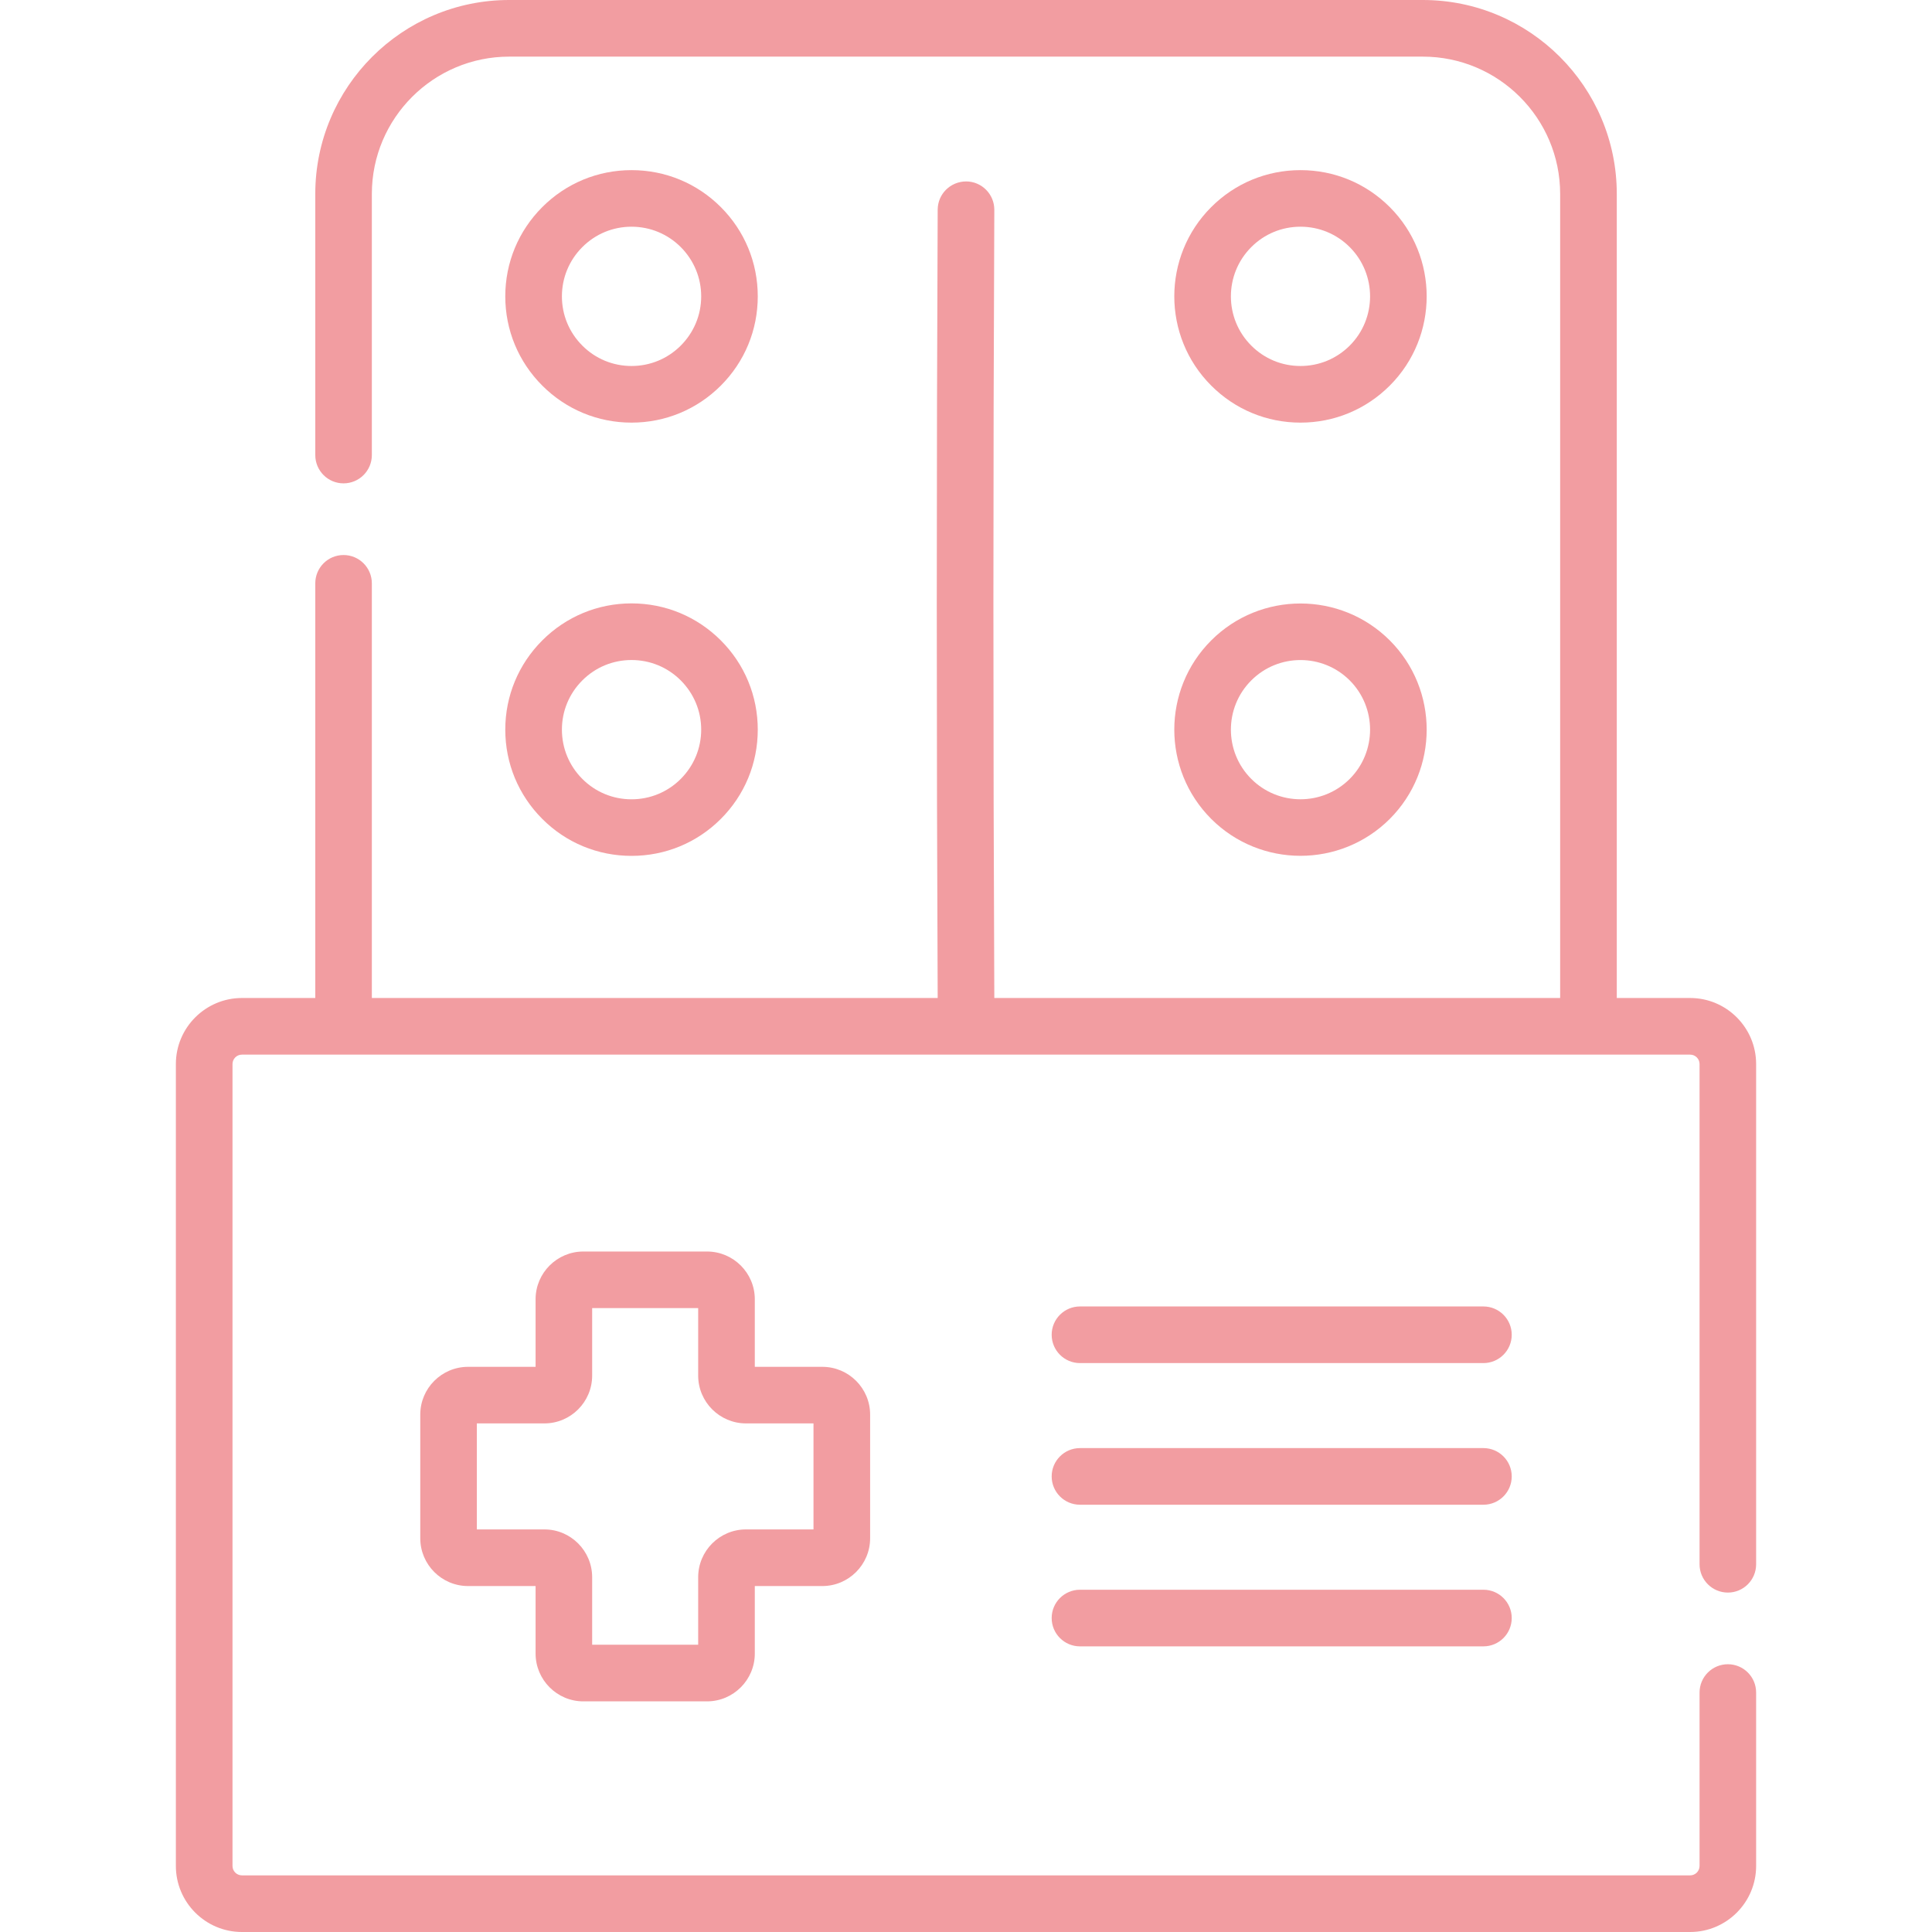 <svg width="32" height="32" viewBox="0 0 32 32" fill="none" xmlns="http://www.w3.org/2000/svg">
<path d="M9.662 28.18H11.71C12.147 28.18 12.502 27.824 12.502 27.388V26.27H13.62C14.057 26.27 14.412 25.914 14.412 25.478V23.43C14.412 22.994 14.057 22.639 13.62 22.639H12.502V21.52C12.502 21.084 12.147 20.729 11.71 20.729H9.662C9.226 20.729 8.871 21.084 8.871 21.52V22.639H7.753C7.316 22.639 6.961 22.994 6.961 23.43V25.478C6.961 25.915 7.316 26.27 7.753 26.27H8.871V27.388C8.871 27.824 9.226 28.18 9.662 28.18ZM7.898 25.332V23.576H9.017C9.453 23.576 9.808 23.221 9.808 22.784V21.666H11.564V22.784C11.564 23.221 11.92 23.576 12.356 23.576H13.474V25.332H12.356C11.919 25.332 11.564 25.687 11.564 26.124V27.242H9.808V26.124C9.808 25.687 9.453 25.332 9.017 25.332H7.898Z" fill="#F29DA1"/>
<path d="M24.57 21.639H17.888C17.629 21.639 17.419 21.849 17.419 22.108C17.419 22.367 17.629 22.577 17.888 22.577H24.57C24.829 22.577 25.039 22.367 25.039 22.108C25.039 21.849 24.829 21.639 24.57 21.639Z" fill="#F29DA1"/>
<path d="M24.57 23.985H17.888C17.629 23.985 17.419 24.195 17.419 24.454C17.419 24.713 17.629 24.923 17.888 24.923H24.57C24.829 24.923 25.039 24.713 25.039 24.454C25.039 24.195 24.829 23.985 24.57 23.985Z" fill="#F29DA1"/>
<path d="M24.57 26.331H17.888C17.629 26.331 17.419 26.541 17.419 26.8C17.419 27.059 17.629 27.269 17.888 27.269H24.57C24.829 27.269 25.039 27.059 25.039 26.8C25.039 26.541 24.829 26.331 24.57 26.331Z" fill="#F29DA1"/>
<path d="M10.46 7C11.019 7 11.544 6.782 11.939 6.387C12.334 5.992 12.551 5.467 12.551 4.909C12.551 4.35 12.334 3.825 11.939 3.43C11.544 3.035 11.019 2.818 10.46 2.818C9.902 2.818 9.377 3.035 8.982 3.43C8.587 3.825 8.369 4.35 8.369 4.909C8.369 5.467 8.587 5.992 8.982 6.387C9.377 6.782 9.902 7 10.46 7ZM9.645 4.093C9.862 3.875 10.152 3.755 10.46 3.755C10.768 3.755 11.058 3.875 11.276 4.093C11.493 4.311 11.614 4.601 11.614 4.909C11.614 5.217 11.493 5.506 11.276 5.724C11.058 5.942 10.768 6.062 10.46 6.062C10.152 6.062 9.862 5.942 9.645 5.724C9.427 5.506 9.307 5.217 9.307 4.909C9.307 4.601 9.427 4.311 9.645 4.093Z" fill="#F29DA1"/>
<path d="M8.982 13.564C9.376 13.959 9.902 14.176 10.46 14.176C11.019 14.176 11.544 13.959 11.939 13.564C12.334 13.169 12.551 12.644 12.551 12.085C12.551 11.527 12.334 11.002 11.939 10.607C11.544 10.212 11.019 9.994 10.46 9.994C9.902 9.994 9.377 10.212 8.982 10.607C8.587 11.002 8.369 11.527 8.369 12.085C8.369 12.644 8.587 13.169 8.982 13.564ZM9.645 11.27C9.862 11.052 10.152 10.932 10.46 10.932C10.768 10.932 11.058 11.052 11.276 11.27C11.493 11.488 11.614 11.777 11.614 12.085C11.614 12.393 11.493 12.683 11.276 12.901C11.058 13.119 10.768 13.239 10.46 13.239C10.152 13.239 9.862 13.119 9.645 12.901C9.427 12.683 9.307 12.393 9.307 12.085C9.307 11.777 9.427 11.488 9.645 11.27Z" fill="#F29DA1"/>
<path d="M21.54 7C22.099 7 22.624 6.782 23.019 6.387C23.834 5.572 23.834 4.245 23.019 3.43C22.624 3.035 22.099 2.818 21.54 2.818C20.982 2.818 20.457 3.035 20.062 3.43C19.246 4.245 19.246 5.572 20.062 6.387C20.456 6.782 20.982 7 21.54 7ZM20.725 4.093C20.942 3.875 21.232 3.755 21.54 3.755C21.848 3.755 22.138 3.875 22.356 4.093C22.805 4.543 22.805 5.275 22.356 5.724C22.138 5.942 21.848 6.062 21.54 6.062C21.232 6.062 20.942 5.942 20.725 5.724C20.275 5.275 20.275 4.543 20.725 4.093Z" fill="#F29DA1"/>
<path d="M20.062 13.564C20.469 13.971 21.005 14.175 21.54 14.175C22.076 14.175 22.611 13.971 23.019 13.564C23.834 12.748 23.834 11.422 23.019 10.607C22.203 9.792 20.877 9.792 20.062 10.607C19.246 11.422 19.246 12.748 20.062 13.564ZM20.725 11.27C21.174 10.82 21.906 10.82 22.356 11.27C22.805 11.72 22.805 12.451 22.356 12.901C21.906 13.351 21.174 13.351 20.725 12.901C20.275 12.451 20.275 11.719 20.725 11.27Z" fill="#F29DA1"/>
<path d="M28.619 26.378C28.878 26.378 29.087 26.168 29.087 25.909V17.624C29.087 17.021 28.597 16.53 27.994 16.53H26.779V3.212C26.779 1.441 25.338 0 23.567 0H8.433C6.662 0 5.222 1.441 5.222 3.212V7.537C5.222 7.796 5.431 8.006 5.69 8.006C5.949 8.006 6.159 7.796 6.159 7.537V3.212C6.159 1.958 7.179 0.938 8.433 0.938H23.567C24.821 0.938 25.841 1.958 25.841 3.212V16.53H16.469C16.449 12.194 16.449 7.803 16.469 3.476C16.47 3.217 16.261 3.006 16.003 3.005C15.741 3.006 15.533 3.213 15.531 3.472C15.511 7.8 15.511 12.193 15.531 16.53H6.159V9.662C6.159 9.403 5.949 9.193 5.69 9.193C5.431 9.193 5.222 9.403 5.222 9.662V16.53H4.007C3.404 16.53 2.913 17.021 2.913 17.624V30.906C2.913 31.509 3.404 32 4.007 32H27.994C28.597 32 29.087 31.509 29.087 30.906V28.034C29.087 27.775 28.878 27.565 28.619 27.565C28.36 27.565 28.15 27.775 28.15 28.034V30.906C28.15 30.992 28.08 31.062 27.994 31.062H4.007C3.921 31.062 3.851 30.992 3.851 30.906V17.624C3.851 17.538 3.921 17.468 4.007 17.468H27.994C28.08 17.468 28.15 17.538 28.15 17.624V25.909C28.15 26.168 28.36 26.378 28.619 26.378Z" fill="#F29DA1"/>
</svg>
